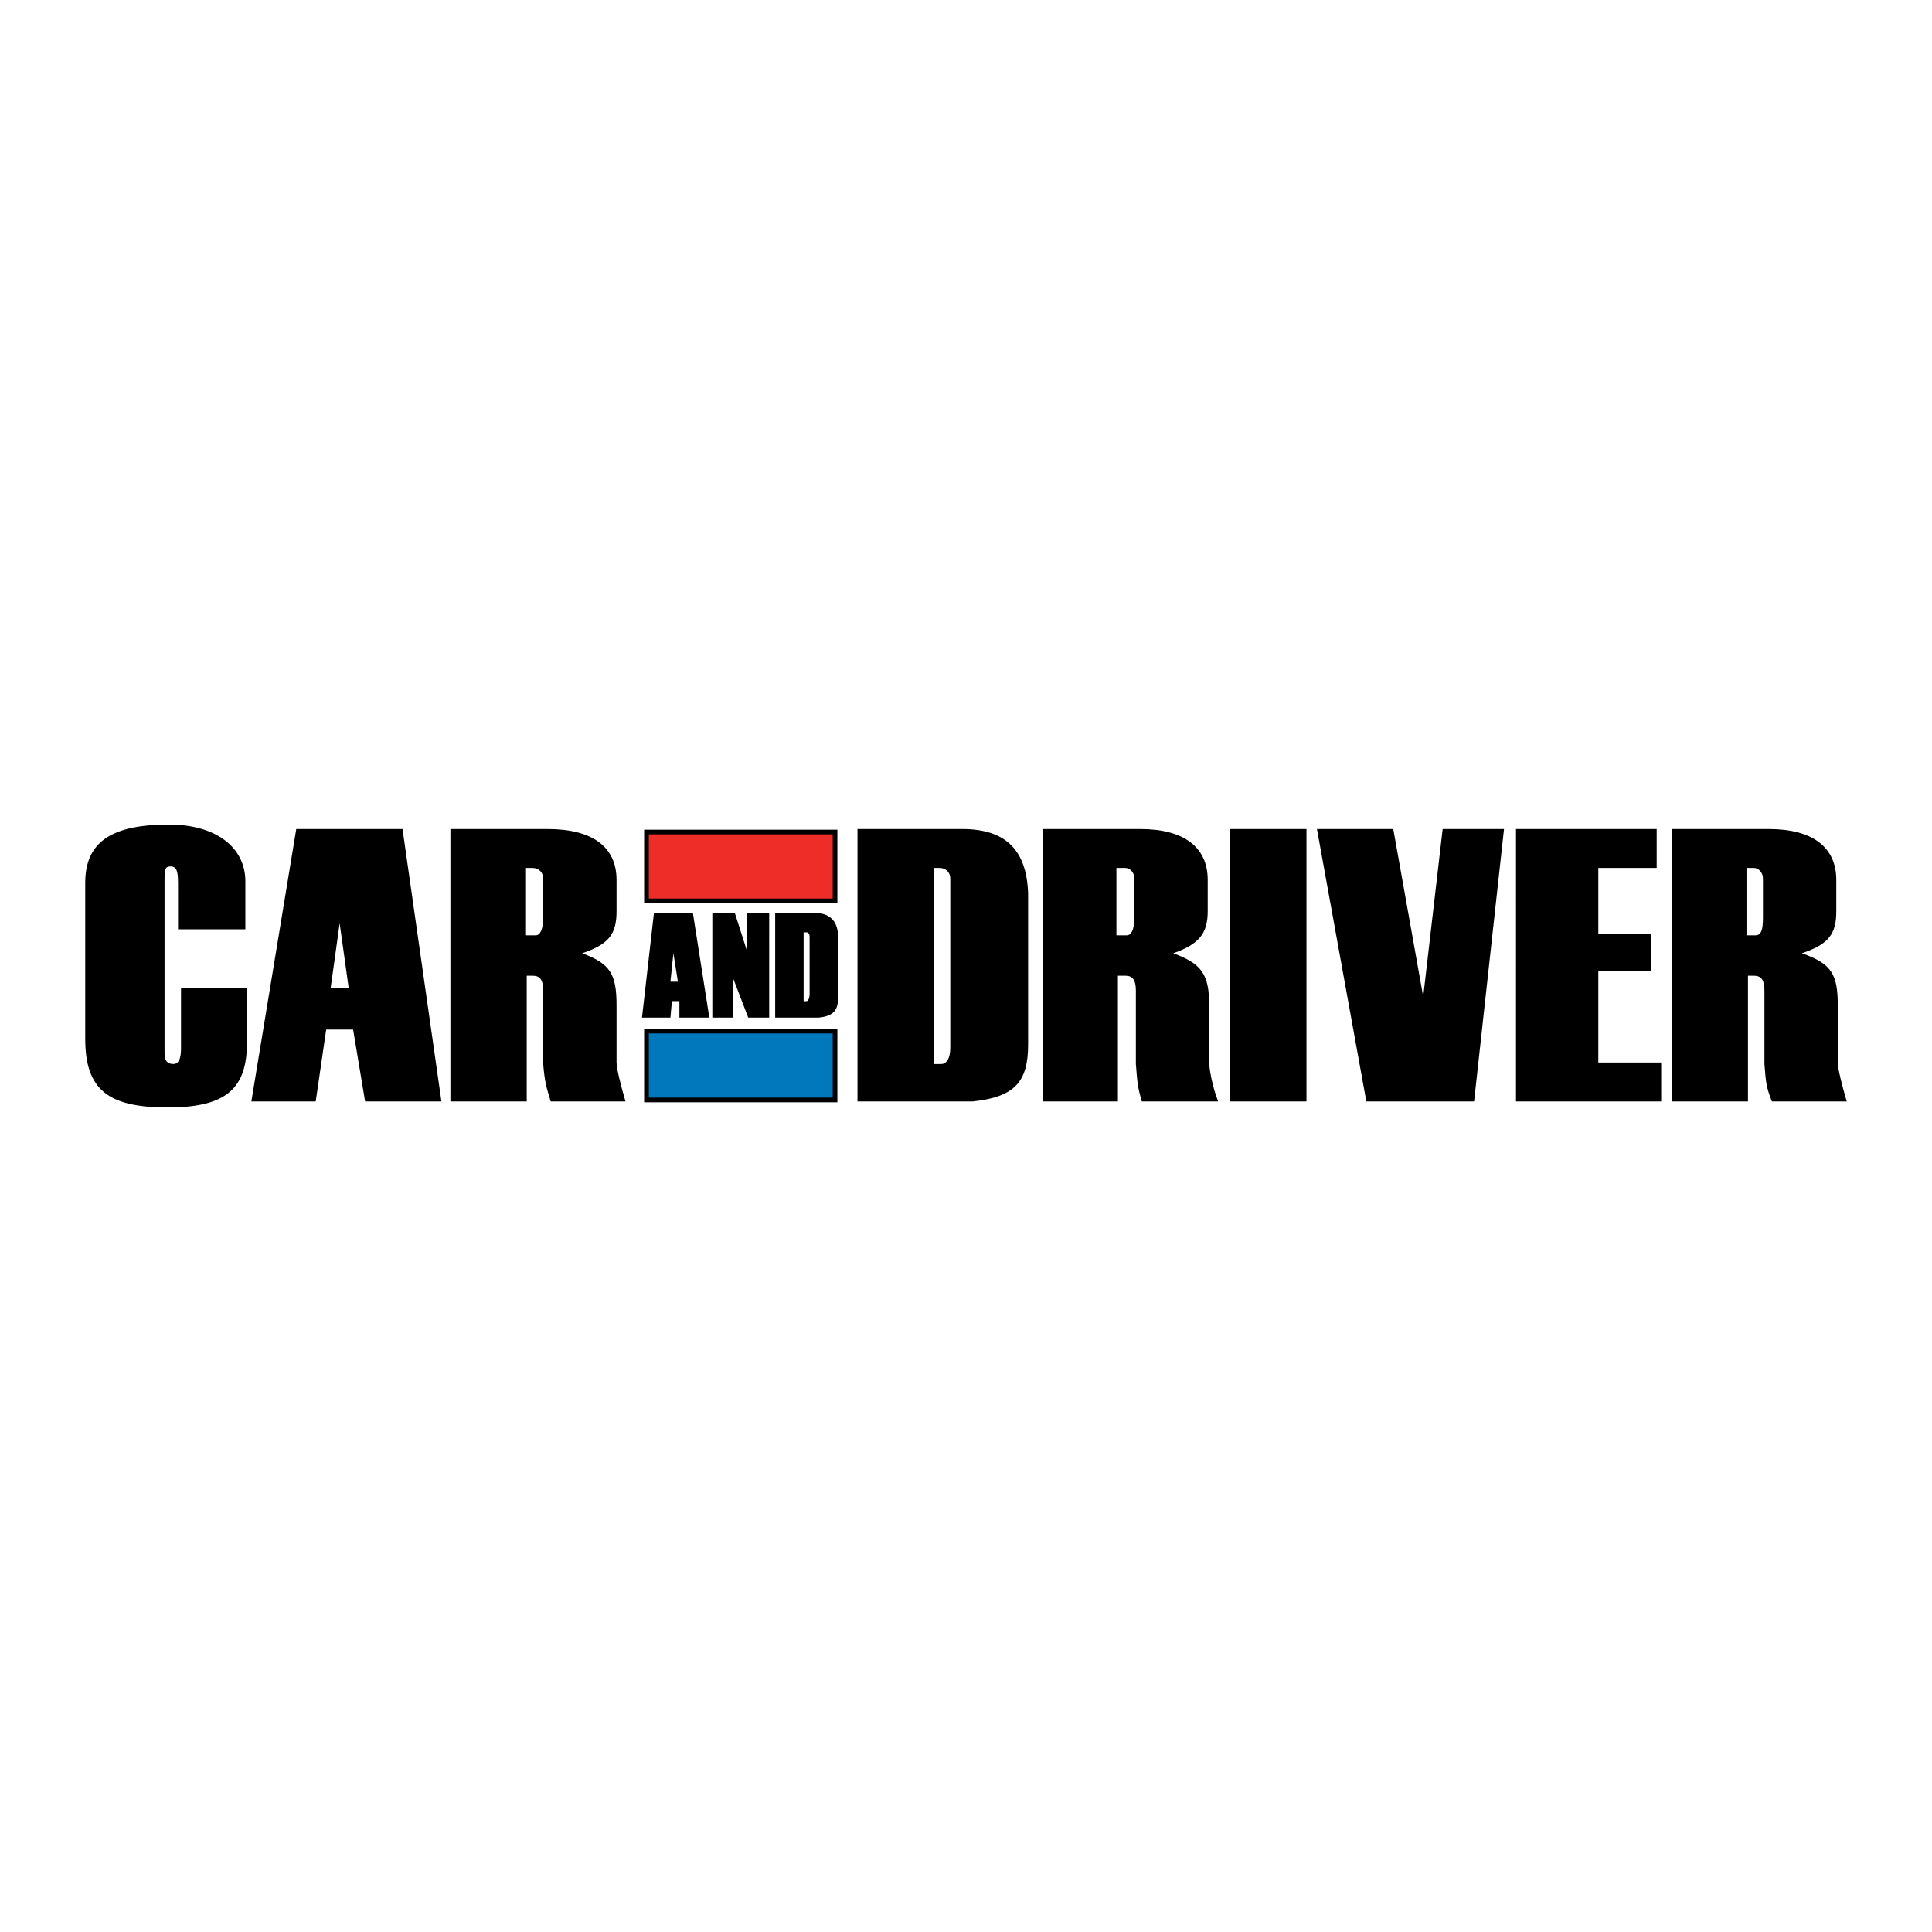 <?xml version="1.0" encoding="utf-8"?>
<!-- Generator: Adobe Illustrator 13.0.0, SVG Export Plug-In . SVG Version: 6.00 Build 14948)  -->
<!DOCTYPE svg PUBLIC "-//W3C//DTD SVG 1.0//EN" "http://www.w3.org/TR/2001/REC-SVG-20010904/DTD/svg10.dtd">
<svg version="1.0" id="Layer_1" xmlns="http://www.w3.org/2000/svg" xmlns:xlink="http://www.w3.org/1999/xlink" x="0px" y="0px"
	 width="192.756px" height="192.756px" viewBox="0 0 192.756 192.756" enable-background="new 0 0 192.756 192.756"
	 xml:space="preserve">
<g>
	<polygon fill-rule="evenodd" clip-rule="evenodd" fill="#FFFFFF" points="0,0 192.756,0 192.756,192.756 0,192.756 0,0 	"/>
	<path fill-rule="evenodd" clip-rule="evenodd" d="M40.16,82.715l3.882,27.176h-7.615l-1.195-7.168h-2.688l-1.045,7.168h-6.421
		l4.48-27.176H40.16L40.16,82.715z M54.644,82.715c4.479,0,6.869,1.792,6.869,5.077v3.136c0,2.24-0.747,3.285-3.435,4.181
		c2.837,1.045,3.435,2.09,3.435,5.226v5.674c0,0.598,0.448,2.389,0.896,3.883h-7.466c-0.448-1.494-0.597-1.941-0.747-3.733v-7.316
		c0-1.046-0.298-1.493-1.045-1.493h-0.598v12.543h-7.615V82.715H54.644L54.644,82.715z M24.63,104.516
		c-0.149,4.33-2.389,5.973-7.914,5.973c-5.973,0-8.212-1.792-8.212-6.868V88.091c0-4.032,2.539-5.824,8.362-5.824
		c4.629,0,7.615,2.24,7.615,5.674v4.778h-6.719v-4.629c0-1.194-0.149-1.643-0.747-1.643c-0.448,0-0.598,0.149-0.598,1.194v17.471
		c0,0.746,0.299,1.045,0.896,1.045c0.448,0,0.747-0.448,0.747-1.493v-6.122h6.57V104.516L24.63,104.516z M32.992,98.543h1.792
		l-0.896-6.421L32.992,98.543L32.992,98.543z M52.403,93.317h1.045c0.448,0,0.747-0.597,0.747-1.792v-3.882
		c0-0.597-0.448-1.045-1.045-1.045h-0.747V93.317L52.403,93.317z"/>
	<path fill-rule="evenodd" clip-rule="evenodd" d="M81.222,91.077c1.643,0,2.389,0.896,2.389,2.389v6.122
		c0,1.194-0.448,1.792-1.941,1.941h-4.33V91.077H81.222L81.222,91.077z M74.503,94.81v-3.733h2.24v10.452h-2.09l-1.494-3.883v3.883
		h-2.09V91.077h2.24L74.503,94.81L74.503,94.81z M69.127,91.077l1.642,10.452h-2.986v-1.643h-0.747l-0.149,1.643h-2.836
		l1.194-10.452H69.127L69.127,91.077z M80.177,99.887h0.299c0.149,0,0.298-0.299,0.298-0.746v-5.674
		c0-0.299-0.149-0.448-0.298-0.448h-0.299V99.887L80.177,99.887z M66.887,97.945h0.747l-0.448-2.836L66.887,97.945L66.887,97.945z"
		/>
	<path fill-rule="evenodd" clip-rule="evenodd" d="M165.288,82.715v3.882h-5.823v6.57h5.227V96.9h-5.227v9.108h6.271v3.883h-14.484
		V82.715H165.288L165.288,82.715z M147.071,109.892H136.32l-4.927-27.176h7.615l2.986,16.724l1.94-16.724h6.122L147.071,109.892
		L147.071,109.892z M122.732,82.715h7.615v27.176h-7.615V82.715L122.732,82.715z M96.005,82.715c4.33,0,6.421,2.09,6.57,6.42v15.081
		c0,3.733-1.345,5.227-5.525,5.675H85.552V82.715H96.005L96.005,82.715z M176.487,82.715c4.33,0,6.72,1.792,6.72,5.077v3.136
		c0,2.24-0.747,3.285-3.435,4.181c2.986,1.045,3.583,2.09,3.583,5.226v5.674c0,0.598,0.448,2.389,0.896,3.883h-7.466
		c-0.598-1.494-0.598-1.941-0.747-3.733v-7.316c0-1.046-0.298-1.493-1.045-1.493h-0.597v12.543h-7.616V82.715H176.487
		L176.487,82.715z M113.773,82.715c4.33,0,6.72,1.792,6.72,5.077v3.136c0,2.24-0.896,3.285-3.435,4.181
		c2.837,1.045,3.584,2.09,3.584,5.226v5.674c0,0.598,0.299,2.389,0.896,3.883h-7.615c-0.448-1.494-0.448-1.941-0.597-3.733v-7.316
		c0-1.046-0.299-1.493-1.046-1.493h-0.747v12.543h-7.466V82.715H113.773L113.773,82.715z M174.248,93.317h0.896
		c0.598,0,0.746-0.597,0.746-1.792v-3.882c0-0.597-0.447-1.045-0.896-1.045h-0.746V93.317L174.248,93.317z M111.385,93.317h1.045
		c0.448,0,0.747-0.597,0.747-1.792v-3.882c0-0.597-0.448-1.045-0.896-1.045h-0.896V93.317L111.385,93.317z M93.167,106.158h0.747
		c0.448,0,0.896-0.448,0.896-1.643V87.643c0-0.597-0.448-1.045-1.045-1.045h-0.598V106.158L93.167,106.158z"/>
	
		<polygon fill-rule="evenodd" clip-rule="evenodd" fill="#0078BB" stroke="#000000" stroke-width="0.466" stroke-miterlimit="2.613" points="
		64.499,109.742 83.312,109.742 83.312,102.873 64.499,102.873 64.499,109.742 	"/>
	
		<polygon fill-rule="evenodd" clip-rule="evenodd" fill="#EE2D29" stroke="#000000" stroke-width="0.466" stroke-miterlimit="2.613" points="
		64.499,89.883 83.312,89.883 83.312,83.014 64.499,83.014 64.499,89.883 	"/>
</g>
</svg>
